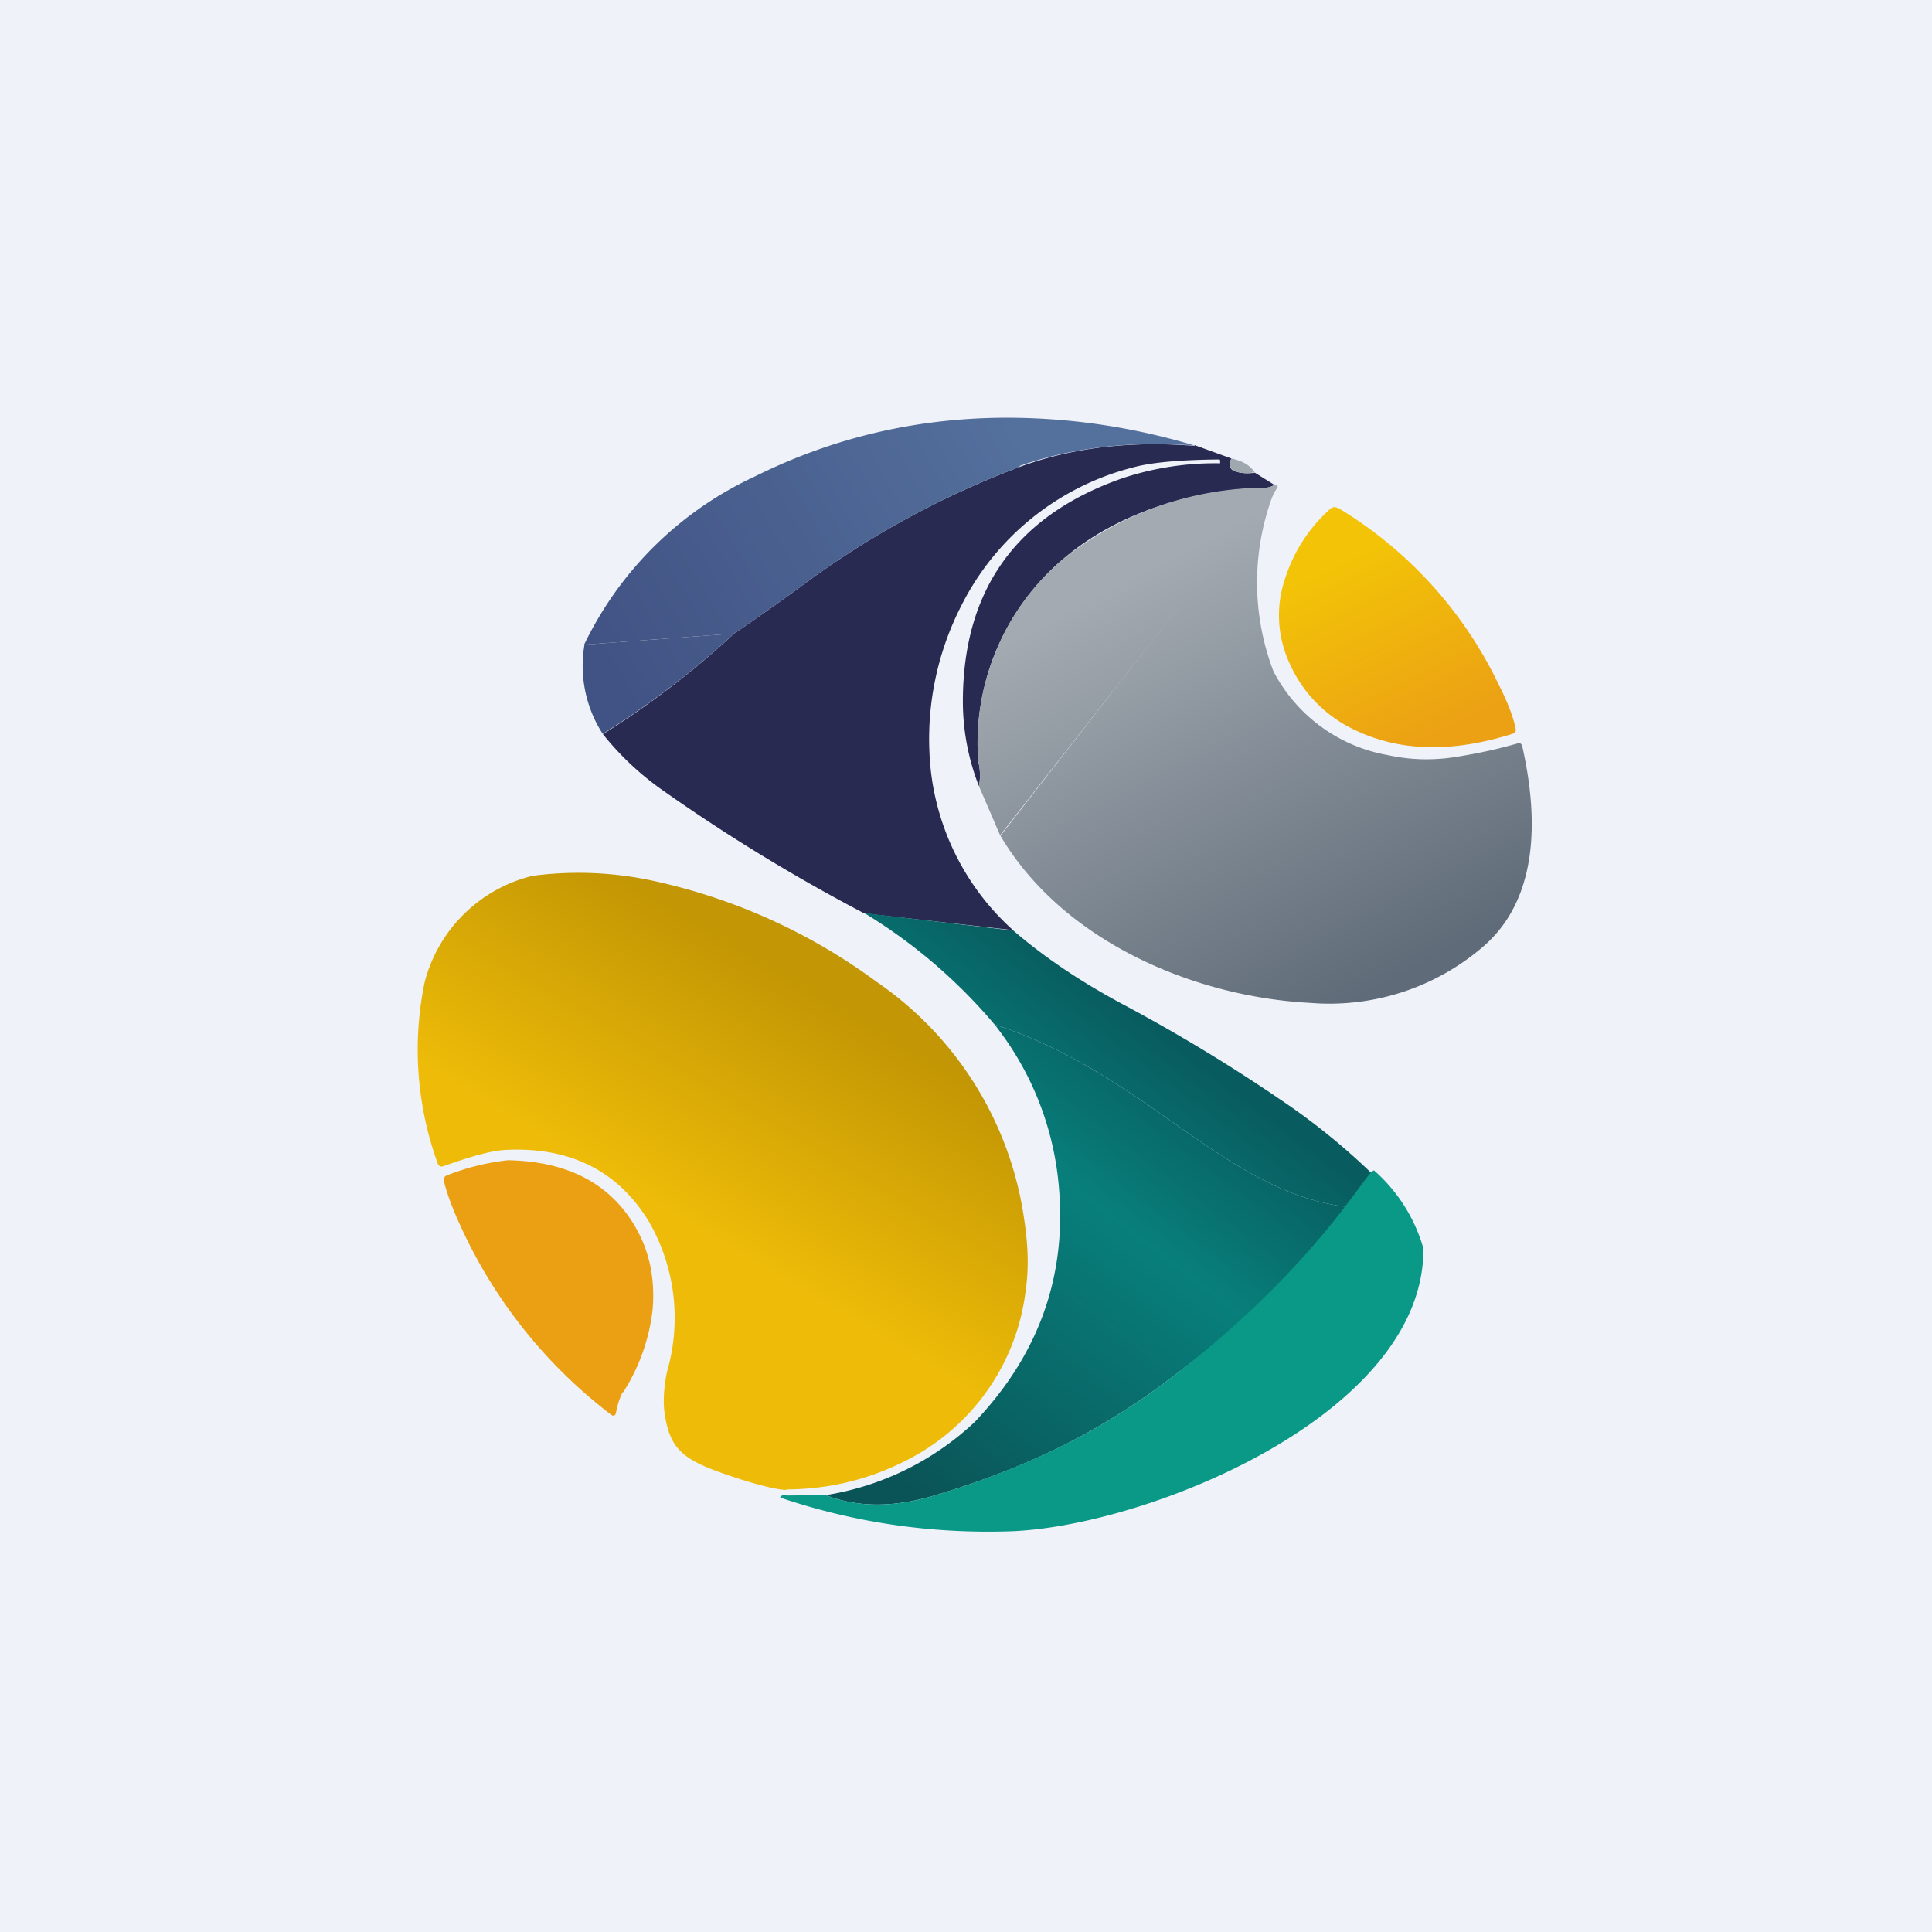 <?xml version="1.0" encoding="UTF-8"?>
<!-- generated by Finnhub -->
<svg viewBox="0 0 55.5 55.5" xmlns="http://www.w3.org/2000/svg">
<path d="M 0,0 H 55.5 V 55.5 H 0 Z" fill="rgb(239, 242, 248)"/>
<path d="M 34.31,12.785 L 35.37,13.17 A 0.57,0.57 0 0,0 35.34,13.37 C 35.34,13.46 35.39,13.51 35.48,13.54 C 35.66,13.6 35.85,13.61 36.05,13.58 L 36.61,13.93 A 0.5,0.5 0 0,1 36.34,14.01 C 34.21,14.07 32.04,14.75 30.48,16.11 A 6.95,6.95 0 0,0 28.1,21.86 C 28.16,22.11 28.17,22.35 28.12,22.58 A 6.68,6.68 0 0,1 27.66,20.1 C 27.68,16.92 29.21,14.8 32.24,13.74 A 8.45,8.45 0 0,1 35.05,13.31 V 13.24 C 35.05,13.21 35.04,13.2 35.01,13.2 C 33.87,13.21 33.06,13.29 32.58,13.42 A 7.63,7.63 0 0,0 27.62,17.39 A 8.4,8.4 0 0,0 26.7,21.62 A 7.26,7.26 0 0,0 29.1,26.72 L 24.83,26.24 A 51.7,51.7 0 0,1 19.09,22.74 A 8.33,8.33 0 0,1 17.32,21.09 A 25.4,25.4 0 0,0 21.09,18.2 C 21.71,17.78 22.33,17.34 22.95,16.89 A 25.47,25.47 0 0,1 29.3,13.41 C 30.8,12.86 32.48,12.66 34.32,12.81 Z" fill="rgb(41, 42, 82)"/>
<path d="M 36.04,13.565 C 35.85,13.61 35.65,13.6 35.48,13.54 C 35.39,13.51 35.35,13.45 35.34,13.37 C 35.34,13.31 35.34,13.25 35.37,13.17 C 35.7,13.24 35.92,13.37 36.05,13.58 Z" fill="rgb(160, 168, 175)"/>
<path d="M 38.43,14.585 A 11.93,11.93 0 0,1 43.04,19.64 C 43.32,20.19 43.48,20.62 43.54,20.94 C 43.55,20.96 43.54,21 43.53,21.02 A 0.14,0.14 0 0,1 43.45,21.08 C 41.71,21.63 40.19,21.59 38.9,20.96 A 3.82,3.82 0 0,1 37,18.95 A 3.26,3.26 0 0,1 36.9,16.67 C 37.15,15.87 37.58,15.19 38.21,14.62 A 0.19,0.19 0 0,1 38.31,14.57 A 0.2,0.2 0 0,1 38.44,14.6 Z" fill="url(#a)"/>
<path d="M 29.29,13.385 C 30.8,12.86 32.48,12.66 34.32,12.8 C 32.52,12.26 30.68,11.99 28.81,12 C 26.28,12.02 23.91,12.58 21.68,13.69 A 10.18,10.18 0 0,0 16.78,18.52 L 21.09,18.2 C 21.71,17.78 22.33,17.34 22.95,16.89 A 25.47,25.47 0 0,1 29.3,13.41 Z" fill="url(#b)"/>
<path d="M 17.31,21.085 A 25.4,25.4 0 0,0 21.09,18.2 L 16.79,18.52 A 3.6,3.6 0 0,0 17.32,21.09 Z" fill="url(#b)"/>
<path d="M 36.59,13.915 C 36.63,13.93 36.66,13.93 36.68,13.95 C 36.71,13.97 36.71,14 36.68,14.03 C 36.59,14.16 36.51,14.35 36.44,14.59 A 7.16,7.16 0 0,0 36.58,19.28 A 4.6,4.6 0 0,0 39.86,21.69 C 40.54,21.84 41.22,21.85 41.91,21.73 C 42.53,21.63 43.09,21.5 43.58,21.36 C 43.66,21.33 43.71,21.36 43.73,21.44 C 44.17,23.39 44.25,25.77 42.61,27.19 A 6.77,6.77 0 0,1 37.64,28.81 C 34.21,28.63 30.49,26.98 28.74,24.01" fill="url(#d)"/>
<path d="M 28.73,23.995 L 28.12,22.58 C 28.17,22.35 28.16,22.11 28.1,21.86 A 6.95,6.95 0 0,1 30.48,16.11 A 9.38,9.38 0 0,1 36.34,14.01 A 0.5,0.5 0 0,0 36.61,13.93" fill="url(#d)"/>
<path d="M 22.59,42.785 A 7.54,7.54 0 0,0 26.06,41.94 A 6.3,6.3 0 0,0 29.47,37.02 C 29.55,36.48 29.54,35.83 29.43,35.09 A 9.97,9.97 0 0,0 25.19,28.21 A 16.8,16.8 0 0,0 18.7,25.29 A 10.1,10.1 0 0,0 15.3,25.16 A 4.24,4.24 0 0,0 12.2,28.21 A 9.57,9.57 0 0,0 12.57,33.41 C 12.6,33.5 12.66,33.53 12.74,33.5 L 12.94,33.43 C 13.44,33.26 14.1,33.04 14.6,33.03 C 16.41,32.96 17.76,33.65 18.64,35.09 A 5.54,5.54 0 0,1 19.16,39.41 C 19.06,39.91 19.04,40.34 19.11,40.71 C 19.29,41.75 19.74,42 21.29,42.5 C 21.29,42.5 22.22,42.8 22.59,42.8 Z" fill="url(#f)"/>
<path d="M 17.89,39.985 C 17.8,40.16 17.74,40.35 17.7,40.56 C 17.68,40.68 17.62,40.7 17.53,40.62 A 14.21,14.21 0 0,1 13.23,35.22 C 12.97,34.66 12.82,34.22 12.75,33.92 C 12.74,33.84 12.77,33.79 12.85,33.76 A 6.8,6.8 0 0,1 14.59,33.33 C 16.29,33.36 17.51,33.99 18.23,35.21 C 18.65,35.91 18.82,36.71 18.75,37.6 A 5.58,5.58 0 0,1 17.9,40 Z" fill="rgb(235, 160, 20)"/>
<path d="M 29.09,26.715 C 30.01,27.51 31.05,28.2 32.2,28.82 A 48.5,48.5 0 0,1 36.77,31.58 A 19.1,19.1 0 0,1 39.47,33.77 C 39.71,34 39.93,34.31 40.13,34.67 C 35.73,35.17 33.49,31.02 28.57,29.43 A 15.22,15.22 0 0,0 24.83,26.23 L 29.09,26.73 Z" fill="url(#g)"/>
<path d="M 40.12,34.655 A 3.6,3.6 0 0,1 39.82,38.15 A 4.7,4.7 0 0,0 38.4,35.9 C 38.34,35.84 38.28,35.84 38.22,35.9 A 108.67,108.67 0 0,1 33.58,39.63 C 32.81,40.21 32.01,40.73 31.18,41.19 C 29.9,41.89 28.48,42.47 26.88,42.95 C 25.69,43.31 24.64,43.31 23.72,42.95 A 8.1,8.1 0 0,0 28,40.85 C 29.9,38.85 30.7,36.51 30.39,33.82 A 8.7,8.7 0 0,0 28.57,29.43 C 33.49,31.02 35.73,35.17 40.13,34.67 Z" fill="url(#h)"/>
<path d="M 40.89,35.885 C 40.9,40.66 32.9,43.87 28.99,43.99 C 26.74,44.06 24.54,43.74 22.41,43.02 C 22.46,42.94 22.53,42.92 22.62,42.96 L 23.72,42.95 C 24.64,43.31 25.69,43.31 26.88,42.95 C 28.48,42.47 29.9,41.88 31.18,41.19 C 32.01,40.73 32.81,40.21 33.58,39.63 C 37.95,36.3 39.32,33.49 39.48,33.63 A 4.7,4.7 0 0,1 40.9,35.9 Z" fill="rgb(10, 153, 134)"/>
<defs>
<linearGradient id="a" x1="38.84" x2="41.29" y1="16" y2="21.06" gradientUnits="userSpaceOnUse">
<stop stop-color="rgb(242, 195, 7)" offset="0"/>
<stop stop-color="rgb(236, 161, 20)" offset="1"/>
</linearGradient>
<linearGradient id="b" x1="29.55" x2="17.86" y1="13" y2="19.82" gradientUnits="userSpaceOnUse">
<stop stop-color="rgb(84, 112, 157)" offset="0"/>
<stop stop-color="rgb(65, 83, 132)" offset="1"/>
</linearGradient>
<linearGradient id="d" x1="32.65" x2="39.03" y1="16.5" y2="28.67" gradientUnits="userSpaceOnUse">
<stop stop-color="rgb(163, 170, 177)" offset="0"/>
<stop stop-color="rgb(95, 107, 120)" offset="1"/>
</linearGradient>
<linearGradient id="f" x1="22.84" x2="18.9" y1="28" y2="34.61" gradientUnits="userSpaceOnUse">
<stop stop-color="rgb(194, 150, 4)" offset="0"/>
<stop stop-color="rgb(237, 187, 8)" offset="1"/>
</linearGradient>
<linearGradient id="g" x1="35.74" x2="26.81" y1="31.5" y2="43.28" gradientUnits="userSpaceOnUse">
<stop stop-color="rgb(8, 92, 95)" offset="0"/>
<stop stop-color="rgb(8, 127, 123)" offset=".34"/>
</linearGradient>
<linearGradient id="h" x1="35.74" x2="26.81" y1="31.5" y2="43.28" gradientUnits="userSpaceOnUse">
<stop stop-color="rgb(8, 92, 95)" offset="0"/>
<stop stop-color="rgb(8, 127, 123)" offset=".34"/>
<stop stop-color="rgb(10, 84, 87)" offset="1"/>
</linearGradient>
</defs>
</svg>
